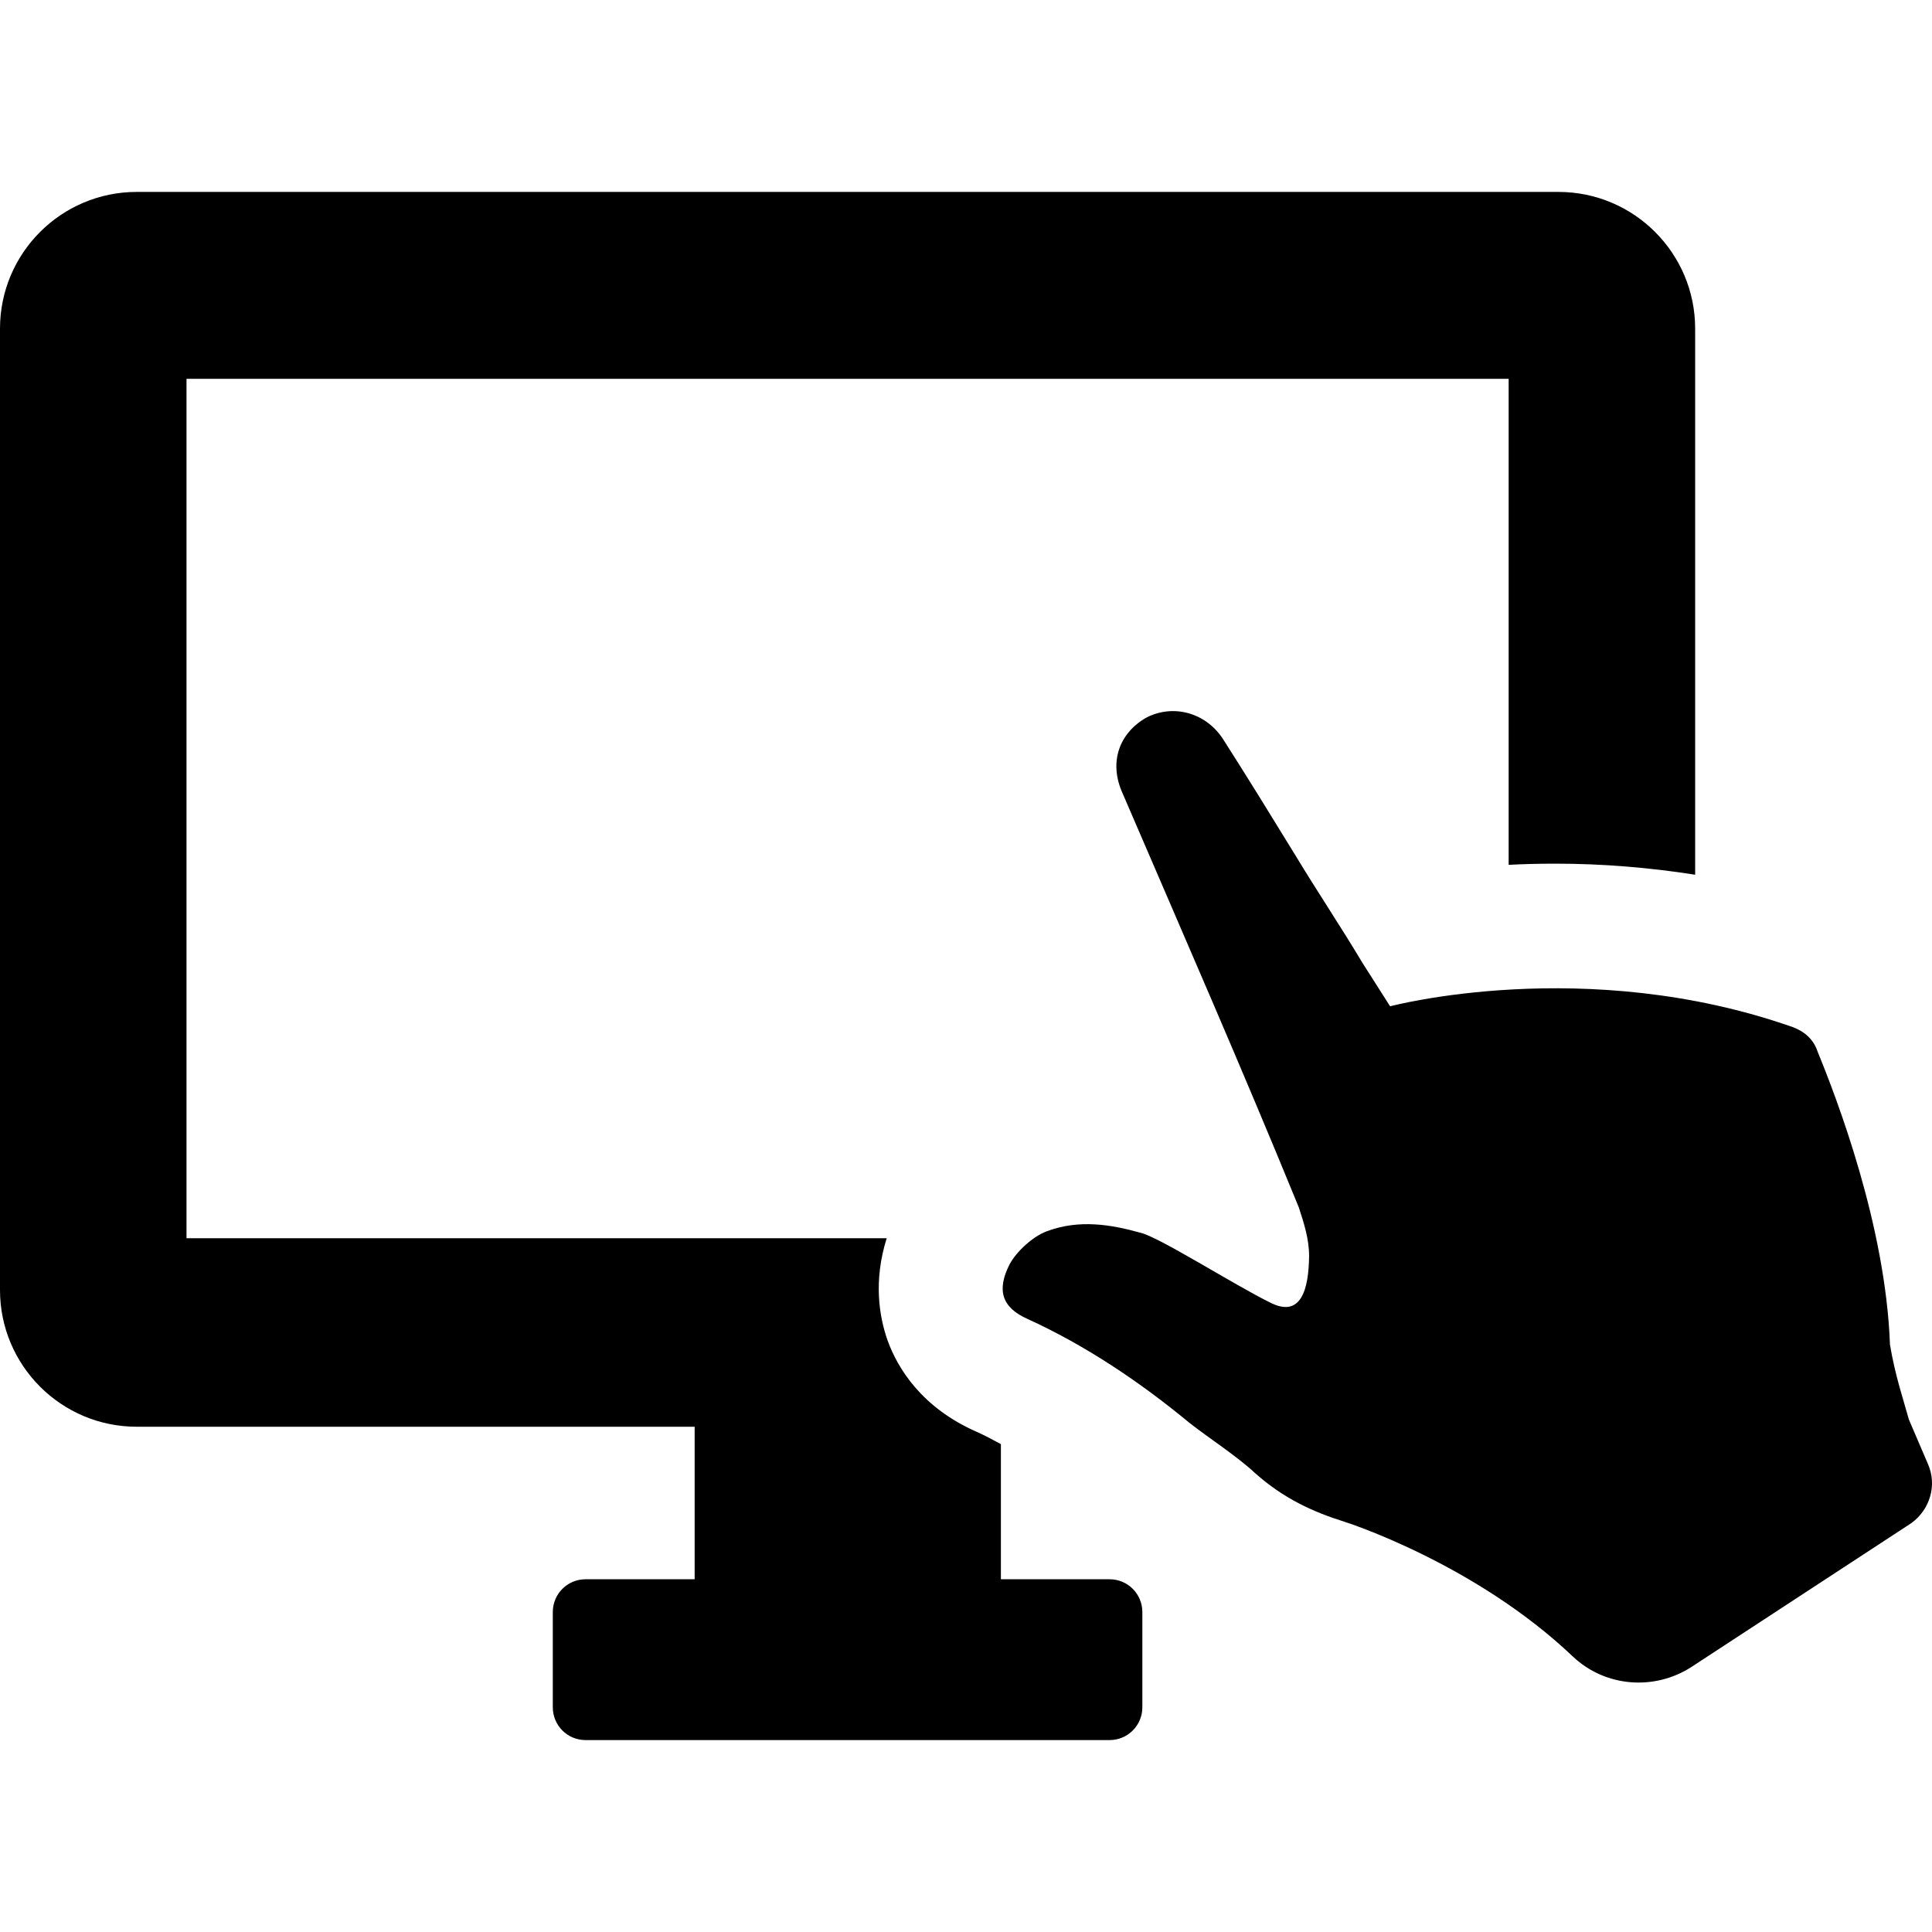 <?xml version="1.0" encoding="iso-8859-1"?>
<!-- Uploaded to: SVG Repo, www.svgrepo.com, Generator: SVG Repo Mixer Tools -->
<svg fill="#000000" height="800px" width="800px" version="1.1" id="Capa_1" xmlns="http://www.w3.org/2000/svg" xmlns:xlink="http://www.w3.org/1999/xlink" 
	 viewBox="0 0 488.94 488.94" xml:space="preserve">
<g>
	<g>
		<g>
			<path d="M175.8,399.67v-38.6H34.6c-19.1,0-34.6-15.5-34.6-34.6V83.17c0-19.1,15.5-34.6,34.6-34.6h359.8
				c19.1,0,34.6,15.5,34.6,34.6v138.2c-11.5-1.8-23.3-2.8-35.4-2.8c-4.2,0-8.1,0.1-11.8,0.3v-123H47.2v217.5h177.2
				c-3.4,10.8-1.9,19.8,0.2,25.8c2.6,7.2,8.7,17.1,22.6,23.2c2,0.9,4.1,2,6.1,3.1v34.2h27.5c4.6,0,8.3,3.7,8.3,8.3v24.1
				c0,4.6-3.7,8.3-8.3,8.3H148.2c-4.6,0-8.3-3.7-8.3-8.3v-24.1c0-4.6,3.7-8.3,8.3-8.3H175.8z M317.7,372.87
				c7.1,6.3,14.4,9.7,22.7,12.3c0,0,32.8,10.4,57.7,34.1c8.2,7.7,20.5,8.6,29.8,2.7l55.8-36.5c4.7-3.4,6.6-9.6,4.2-15l-4.8-11.2
				c-1.2-4.4-3.5-11.1-4.8-19c-1.1-30.2-13.5-62.4-18.3-74.1c-1-3.1-3.3-5.1-6.2-6.2c-52.5-18.5-102-5.3-102-5.3l-7-11
				c-5.5-9.2-11.4-18-16.9-27.1c-6.2-10.1-12.1-19.7-18.3-29.4c-4.4-6.9-12.8-9.1-19.6-5.5c-6.9,4-9.4,11.4-5.9,19.1
				c15.1,35.1,30.3,69.8,44.6,104.8c1.3,4,2.6,8,2.6,12.3c-0.1,8.6-2.1,15.7-9.8,11.8c-9-4.4-28.3-16.7-32.9-17.7
				c-7.5-2.1-15.5-3.4-23.6-0.4c-3.6,1.3-7.8,5.2-9.5,8.4c-3.3,6.5-2,10.9,4.5,13.8c14.7,6.7,28.4,15.9,41,26.3
				C305.8,363.87,313,368.47,317.7,372.87z"/>
		</g>
	</g>
</g>
</svg>